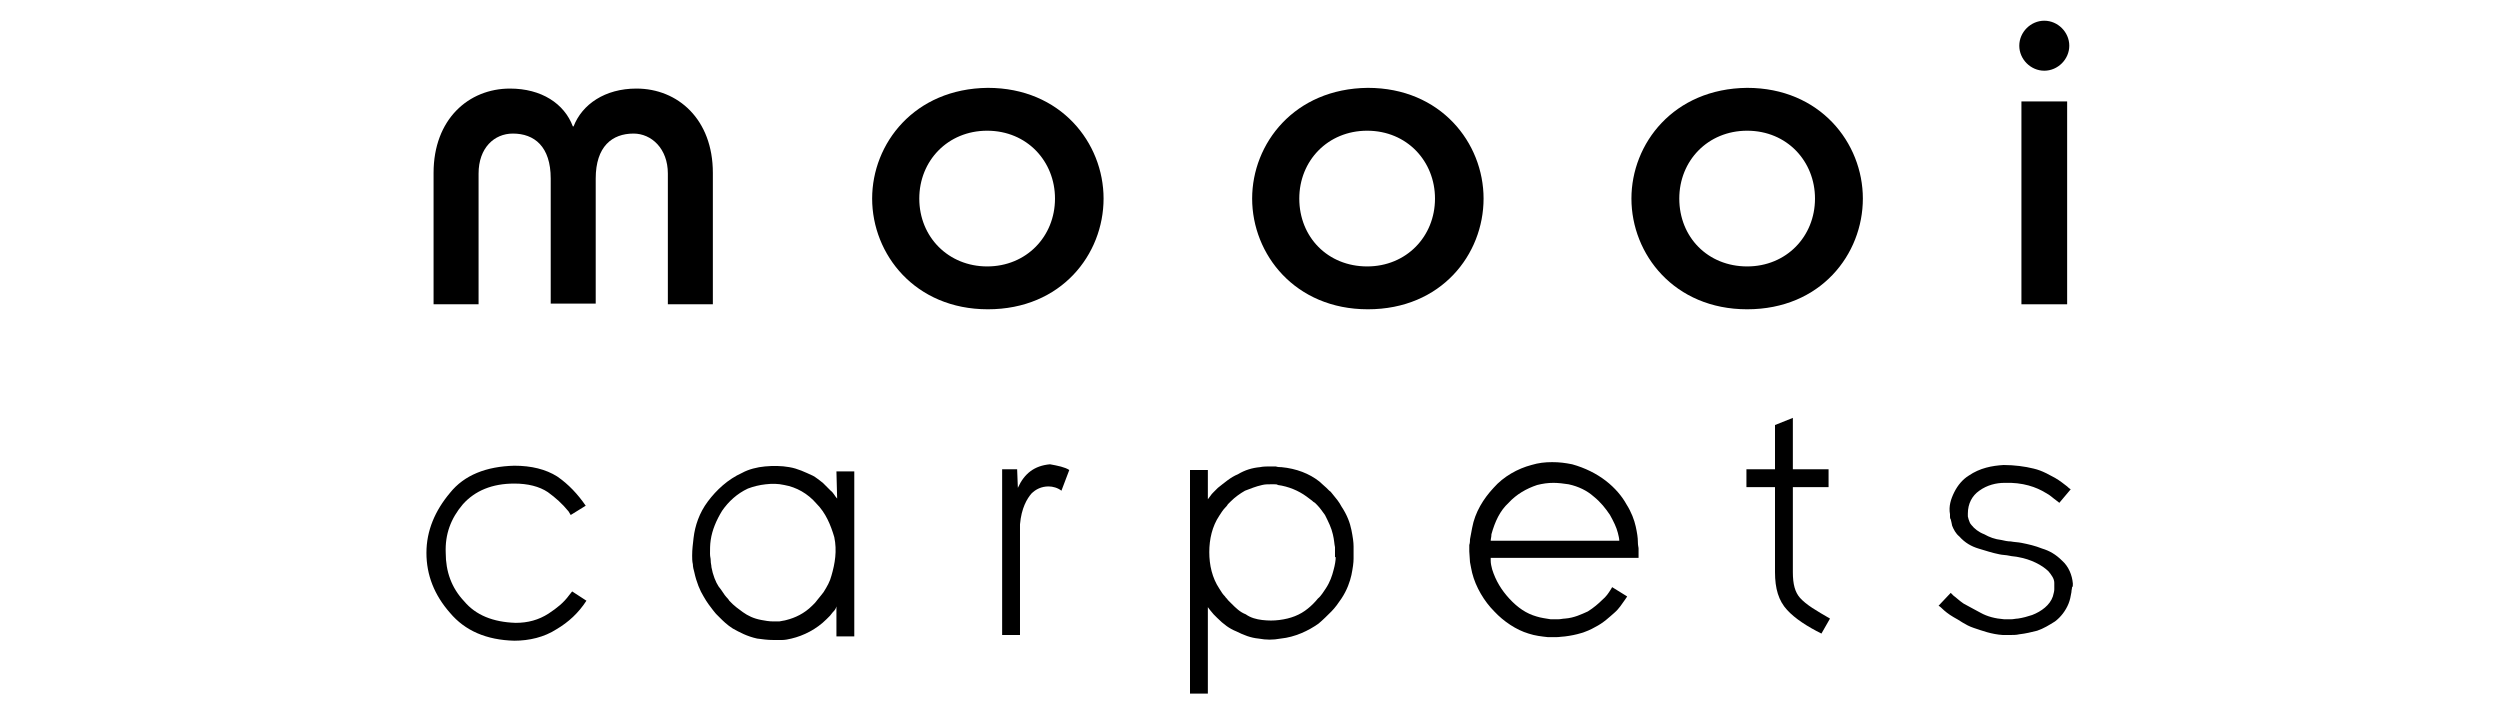 <?xml version="1.0" encoding="utf-8"?>
<!-- Generator: Adobe Illustrator 19.0.0, SVG Export Plug-In . SVG Version: 6.00 Build 0)  -->
<svg version="1.1" id="Layer_1" xmlns="http://www.w3.org/2000/svg" xmlns:xlink="http://www.w3.org/1999/xlink" x="0px" y="0px"
	 viewBox="0 0 350 100" style="enable-background:new 0 0 350 100;" xml:space="preserve">
<style type="text/css">
	.st0{clip-path:url(#SVGID_2_);}
</style>
<g>
	<defs>
		<rect id="SVGID_1_" width="350" height="100"/>
	</defs>
	<clipPath id="SVGID_2_">
		<use xlink:href="#SVGID_1_"  style="overflow:visible;"/>
	</clipPath>
	<path class="st0" d="M128.7,27.8c0-5.3,4-9.5,9.5-9.5c5.6,0,9.5,4.3,9.5,9.5c0,5.3-4,9.5-9.5,9.5C132.8,37.3,128.7,33.2,128.7,27.8
		 M122.1,27.8c0,7.8,6,15.5,16.2,15.5c10.3,0,16.2-7.7,16.2-15.5s-6-15.5-16.2-15.5C128,12.4,122.1,20.1,122.1,27.8"/>
	<path class="st0" d="M181.9,27.8c0-5.3,4-9.5,9.5-9.5c5.6,0,9.5,4.3,9.5,9.5c0,5.3-4,9.5-9.5,9.5C185.9,37.3,181.9,33.2,181.9,27.8
		 M175.3,27.8c0,7.8,6,15.5,16.2,15.5c10.3,0,16.2-7.7,16.2-15.5s-6-15.5-16.2-15.5C181.2,12.4,175.3,20.1,175.3,27.8"/>
	<path class="st0" d="M235.1,27.8c0-5.3,4-9.5,9.5-9.5c5.6,0,9.5,4.3,9.5,9.5c0,5.3-4,9.5-9.5,9.5C239.1,37.3,235.1,33.2,235.1,27.8
		 M228.4,27.8c0,7.8,6,15.5,16.2,15.5c10.3,0,16.2-7.7,16.2-15.5s-6-15.5-16.2-15.5C234.3,12.4,228.4,20.1,228.4,27.8"/>
	<path class="st0" d="M60.7,24.2c0-7.5,4.9-11.8,10.7-11.8c4.4,0,7.6,2.1,8.8,5.3h0.1c1.2-3.1,4.4-5.3,8.8-5.3
		c5.8,0,10.7,4.3,10.7,11.8v18.4h-6.3V24.3c0-3.5-2.3-5.6-4.8-5.6c-3,0-5.3,1.8-5.3,6.3v17.5h-6.3V25c0-4.5-2.3-6.3-5.3-6.3
		c-2.6,0-4.8,2-4.8,5.6v18.3h-6.3V24.2z"/>
	<rect x="283" y="14.2" class="st0" width="6.4" height="28.4"/>
	<path class="st0" d="M286.2,2.9c1.9,0,3.5,1.6,3.5,3.5s-1.6,3.5-3.5,3.5c-1.9,0-3.5-1.6-3.5-3.5S284.3,2.9,286.2,2.9"/>
	<path class="st0" d="M229.3,75.8c0-0.5-0.1-1.2-0.3-2.1c-0.2-0.9-0.6-2-1.3-3.1c-0.6-1.1-1.6-2.3-2.9-3.3c-1.3-1-2.9-1.8-4.7-2.3
		c-1-0.2-1.8-0.3-2.8-0.3s-1.9,0.1-2.9,0.4c-1.9,0.5-3.9,1.6-5.3,3.2c-1.4,1.5-2.6,3.4-3,5.6c-0.1,0.5-0.2,1.1-0.3,1.6
		c0,0.2,0,0.5-0.1,0.8v0.4v0.2v0.2v0.1c0,0.4,0.1,1.1,0.1,1.5c0.1,0.5,0.2,1.1,0.3,1.5c0.5,2,1.7,4,3.1,5.4c1.3,1.4,3.1,2.6,4.8,3.1
		c0.9,0.3,1.8,0.4,2.7,0.5h0.6h0.1h0.2h0.3c0.4,0,0.9-0.1,1.2-0.1c1.6-0.2,3-0.6,4.2-1.3c1.2-0.6,2-1.4,2.7-2s1.1-1.3,1.4-1.7
		c0.3-0.4,0.4-0.6,0.4-0.6l-2.1-1.3c0,0-0.1,0.2-0.3,0.5c-0.2,0.3-0.5,0.8-1.1,1.3c-0.5,0.5-1.2,1.1-2,1.6c-0.9,0.4-1.9,0.9-3.2,1
		c-0.3,0-0.6,0.1-1,0.1h-0.3h-0.1h-0.1h-0.5c-0.6-0.1-1.4-0.2-2-0.4c-1.4-0.4-2.6-1.2-3.8-2.5c-1.1-1.2-1.9-2.5-2.4-4.1
		c-0.1-0.4-0.2-0.8-0.2-1.2v-0.4h20.7v-1.2v-0.1C229.4,76.6,229.3,76.4,229.3,75.8 M211.2,70.4c1.1-1.2,2.5-2,4-2.5
		c0.8-0.2,1.5-0.3,2.3-0.3c0.6,0,1.5,0.1,2.1,0.2c1.4,0.3,2.6,0.9,3.5,1.7c1,0.8,1.7,1.7,2.3,2.6c0.5,0.9,0.9,1.7,1.1,2.5
		c0.1,0.4,0.2,0.8,0.2,1.1h-18c0-0.3,0.1-0.5,0.1-0.9C209.3,73,210,71.5,211.2,70.4"/>
	<path class="st0" d="M142.5,68.3L142.5,68.3l-0.1-2.6h-2.1v23.2h2.5V73.4c0.2-2.3,1-3.6,1.6-4.3c0.6-0.6,1.4-1,2.4-1
		c0.6,0,1.3,0.2,1.8,0.6l1.1-2.9c-0.6-0.4-1.6-0.6-2.7-0.8C144.8,65.2,143.4,66.3,142.5,68.3"/>
	<path class="st0" d="M64.8,70.6L64.8,70.6c1.7-1.9,4.1-2.9,7.2-2.9c1.9,0,3.5,0.4,4.7,1.2c1.1,0.8,2,1.6,2.9,2.7l0.3,0.5l2.1-1.3
		c-1.1-1.6-2.4-3-4-4.1c-1.6-1-3.6-1.5-6-1.5c-3.9,0.1-7,1.3-9,3.8c-2.1,2.5-3.3,5.3-3.3,8.4c0,3.1,1.1,5.9,3.3,8.4
		c2.1,2.5,5.1,3.8,9,3.9c2.1,0,4.2-0.5,5.9-1.6c1.7-1,3.1-2.3,4.2-4l-2-1.3l-0.4,0.5c-0.8,1.1-1.7,1.8-2.9,2.6
		c-1.4,0.9-2.9,1.3-4.6,1.3c-3.2-0.1-5.6-1.1-7.2-3c-1.8-1.9-2.6-4.2-2.6-6.8C62.3,74.8,63.1,72.6,64.8,70.6"/>
	<path class="st0" d="M117.2,69.8c-0.3-0.3-0.5-0.8-0.9-1.1c-0.2-0.2-0.3-0.3-0.5-0.5c-0.2-0.2-0.4-0.4-0.6-0.6
		c-0.4-0.3-1-0.8-1.4-1c-1.1-0.5-2.1-1-3.3-1.2c-1.1-0.2-2.3-0.2-3.4-0.1c-1.1,0.1-2.3,0.4-3.2,0.9c-2,0.9-3.6,2.4-4.8,4
		c-1.2,1.6-1.8,3.4-2,5.1c-0.1,0.9-0.2,1.6-0.2,2.5c0,0.3,0,0.8,0.1,1.2c0,0.3,0.1,0.8,0.2,1.1c0.3,1.4,0.8,2.6,1.3,3.4
		c0.5,0.9,1,1.5,1.3,1.9c0.3,0.4,0.5,0.6,0.5,0.6s0.2,0.2,0.5,0.5c0.4,0.4,1,1,1.8,1.5c0.9,0.5,2,1.1,3.4,1.4
		c0.8,0.1,1.4,0.2,2.3,0.2h0.1h0.1h0.1h0.3h0.6c0.4,0,0.9-0.1,1.3-0.2c1.7-0.4,3.5-1.3,4.9-2.7c0.2-0.2,0.3-0.3,0.5-0.5l0.4-0.5
		c0.2-0.2,0.4-0.4,0.5-0.8v4.2h2.5V66h-2.5L117.2,69.8z M116.4,80.6c-0.2,0.8-0.6,1.5-1.1,2.3c-0.2,0.3-0.5,0.6-0.8,1l-0.4,0.5
		c-0.1,0.1-0.3,0.3-0.4,0.4c-1.1,1.1-2.4,1.7-3.6,2c-0.3,0.1-0.6,0.1-1,0.2h-0.4h-0.3h-0.1c-0.6,0-1.2-0.1-1.7-0.2
		c-1.1-0.2-1.9-0.6-2.6-1.1s-1.2-0.9-1.4-1.1c-0.3-0.3-0.5-0.5-0.5-0.5s-0.1-0.2-0.4-0.5c-0.3-0.3-0.6-0.9-1.1-1.5
		c-0.4-0.6-0.8-1.6-1-2.7c0-0.3-0.1-0.5-0.1-0.9s-0.1-0.5-0.1-1c0-0.5,0-1.3,0.1-1.9c0.2-1.4,0.8-2.8,1.6-4.1
		c0.9-1.3,2.1-2.4,3.6-3.1c0.8-0.3,1.6-0.5,2.5-0.6c0.9-0.1,1.7-0.1,2.6,0.1c1.7,0.3,3.3,1.2,4.5,2.6c1.3,1.3,2,3,2.5,4.7
		C117.2,77.1,116.9,78.9,116.4,80.6"/>
	<path class="st0" d="M189.2,74.2c-0.2-1-0.6-2.1-1.4-3.3c-0.3-0.6-0.8-1.2-1.3-1.8c-0.1-0.1-0.2-0.3-0.4-0.4
		c-0.1-0.1-0.2-0.2-0.4-0.4c-0.3-0.3-0.6-0.5-1-0.9c-1.4-1.1-3.2-1.8-5.3-2c-0.2,0-0.5,0-0.8-0.1h-0.3h-0.2h-0.1h-0.1
		c-0.4,0-1.1,0-1.5,0.1c-1.1,0.1-2.1,0.4-3.1,1c-1,0.4-1.9,1.2-2.8,1.9c-0.2,0.2-0.4,0.4-0.6,0.6c-0.2,0.2-0.3,0.3-0.5,0.6
		c-0.1,0.1-0.2,0.3-0.3,0.4v-4.1h-2.5v11v0.5V78v19.1h2.5V85c0.1,0.1,0.2,0.3,0.3,0.4c0.2,0.2,0.3,0.4,0.5,0.6l0.2,0.2
		c0.1,0.1,0.2,0.2,0.3,0.3c0.9,0.9,1.7,1.5,2.7,1.9c1,0.5,2,0.9,3.1,1c1.1,0.2,2,0.2,3.1,0c2-0.2,3.9-1.1,5.3-2.1
		c0.6-0.5,1.3-1.2,1.8-1.7c0.5-0.5,1-1.2,1.4-1.8c0.8-1.2,1.2-2.4,1.4-3.3c0.2-1,0.3-1.7,0.3-2.3v-0.9v-0.8
		C189.5,75.9,189.4,75.2,189.2,74.2 M187,78c0,0.4-0.1,1.1-0.3,1.8c-0.2,0.8-0.5,1.7-1.1,2.6c-0.3,0.4-0.6,1-1.1,1.4
		c-0.4,0.5-0.9,1-1.4,1.4c-1.1,0.9-2.4,1.4-4,1.6c-0.8,0.1-1.5,0.1-2.4,0c-0.8-0.1-1.6-0.3-2.3-0.8c-0.8-0.3-1.4-0.9-2-1.5
		c-0.1-0.1-0.1-0.1-0.2-0.2l-0.3-0.3c-0.1-0.2-0.3-0.3-0.4-0.5c-0.3-0.3-0.5-0.6-0.8-1.1c-1-1.5-1.4-3.3-1.4-5.1
		c0-1.8,0.4-3.6,1.4-5.1c0.2-0.3,0.5-0.8,0.8-1.1c0.1-0.1,0.3-0.3,0.4-0.5c0.1-0.1,0.3-0.3,0.4-0.4c0.6-0.6,1.3-1.1,2-1.5
		c0.8-0.3,1.5-0.6,2.4-0.8c0.4-0.1,0.8-0.1,1.2-0.1h0.5c0.2,0,0.4,0,0.5,0.1c1.5,0.2,2.9,0.8,4,1.6c0.3,0.2,0.5,0.4,0.8,0.6
		c0.1,0.1,0.2,0.2,0.4,0.3c0.1,0.1,0.2,0.2,0.3,0.3c0.4,0.4,0.8,1,1.1,1.4c0.5,1,0.9,1.8,1.1,2.7c0.2,0.8,0.2,1.4,0.3,1.8v0.5v0.1
		V78"/>
	<path class="st0" d="M251,80.1v-8.7v-3.2h5v-2.5h-5v-7.2l-2.5,1v6.2h-4v2.5h4v4v7.9c0,2.3,0.5,4,1.7,5.3c1.1,1.2,2.8,2.3,4.8,3.3
		l1.2-2.1c-1.9-1.1-3.3-1.9-4.2-2.9C251.3,82.9,251,81.8,251,80.1"/>
	<path class="st0" d="M290.2,81.7c-0.1-1.2-0.6-2.4-1.5-3.2c-0.9-0.9-1.8-1.4-2.8-1.7c-1-0.4-1.9-0.6-2.9-0.8
		c-0.5-0.1-1-0.1-1.5-0.2c-0.4,0-0.9-0.1-1.3-0.2c-0.9-0.1-1.7-0.4-2.4-0.8c-0.8-0.3-1.4-0.8-1.8-1.3c-0.2-0.2-0.3-0.5-0.4-0.8
		c0-0.1-0.1-0.3-0.1-0.4v-0.2V72v-0.1c0-1.4,0.6-2.5,1.6-3.2c1.1-0.8,2.4-1.1,3.5-1.1c2.6-0.1,4.5,0.6,5.8,1.4
		c0.6,0.3,1.1,0.8,1.4,1c0.3,0.2,0.5,0.4,0.5,0.4l1.6-1.9c0,0-0.2-0.1-0.5-0.4c-0.4-0.3-1-0.8-1.7-1.2c-0.8-0.4-1.7-1-3-1.3
		c-1.2-0.3-2.7-0.5-4.2-0.5c-1.6,0.1-3.3,0.4-4.9,1.5c-0.8,0.5-1.5,1.3-2,2.3c-0.5,1-0.8,2-0.6,3.1V72v0.1v0.2c0,0.1,0,0.3,0.1,0.4
		c0.1,0.3,0.1,0.5,0.2,0.9c0.2,0.5,0.5,1.1,1,1.5c0.8,0.9,1.7,1.4,2.7,1.7c1,0.3,1.9,0.6,2.9,0.8c0.4,0.1,1,0.1,1.4,0.2
		c0.4,0.1,0.9,0.1,1.3,0.2c1.7,0.3,3.3,1.1,4.2,2c0.4,0.5,0.8,1,0.8,1.6v0.4v0.5c0,0.3-0.1,0.6-0.2,1c-0.4,1.2-1.6,2.1-2.9,2.6
		c-0.6,0.2-1.3,0.4-2,0.5c-0.3,0-0.6,0.1-1,0.1h-0.5h-0.4c-1.3-0.1-2.4-0.4-3.3-0.9s-1.7-0.9-2.4-1.3c-0.6-0.4-1.1-0.9-1.4-1.1
		c-0.3-0.3-0.4-0.4-0.4-0.4l-1.7,1.8c0,0,0.2,0.1,0.5,0.4c0.3,0.3,0.9,0.8,1.6,1.2c0.8,0.4,1.6,1.1,2.8,1.5c1.2,0.4,2.5,0.9,4.1,1
		h0.5h0.5c0.4,0,0.9,0,1.3-0.1c0.9-0.1,1.7-0.3,2.5-0.5c0.9-0.3,1.7-0.8,2.5-1.3c0.8-0.6,1.5-1.5,1.9-2.5c0.2-0.5,0.3-1,0.4-1.6
		c0-0.3,0.1-0.5,0.1-0.8C290.2,82.3,290.2,82.1,290.2,81.7"/>
</g>
</svg>

